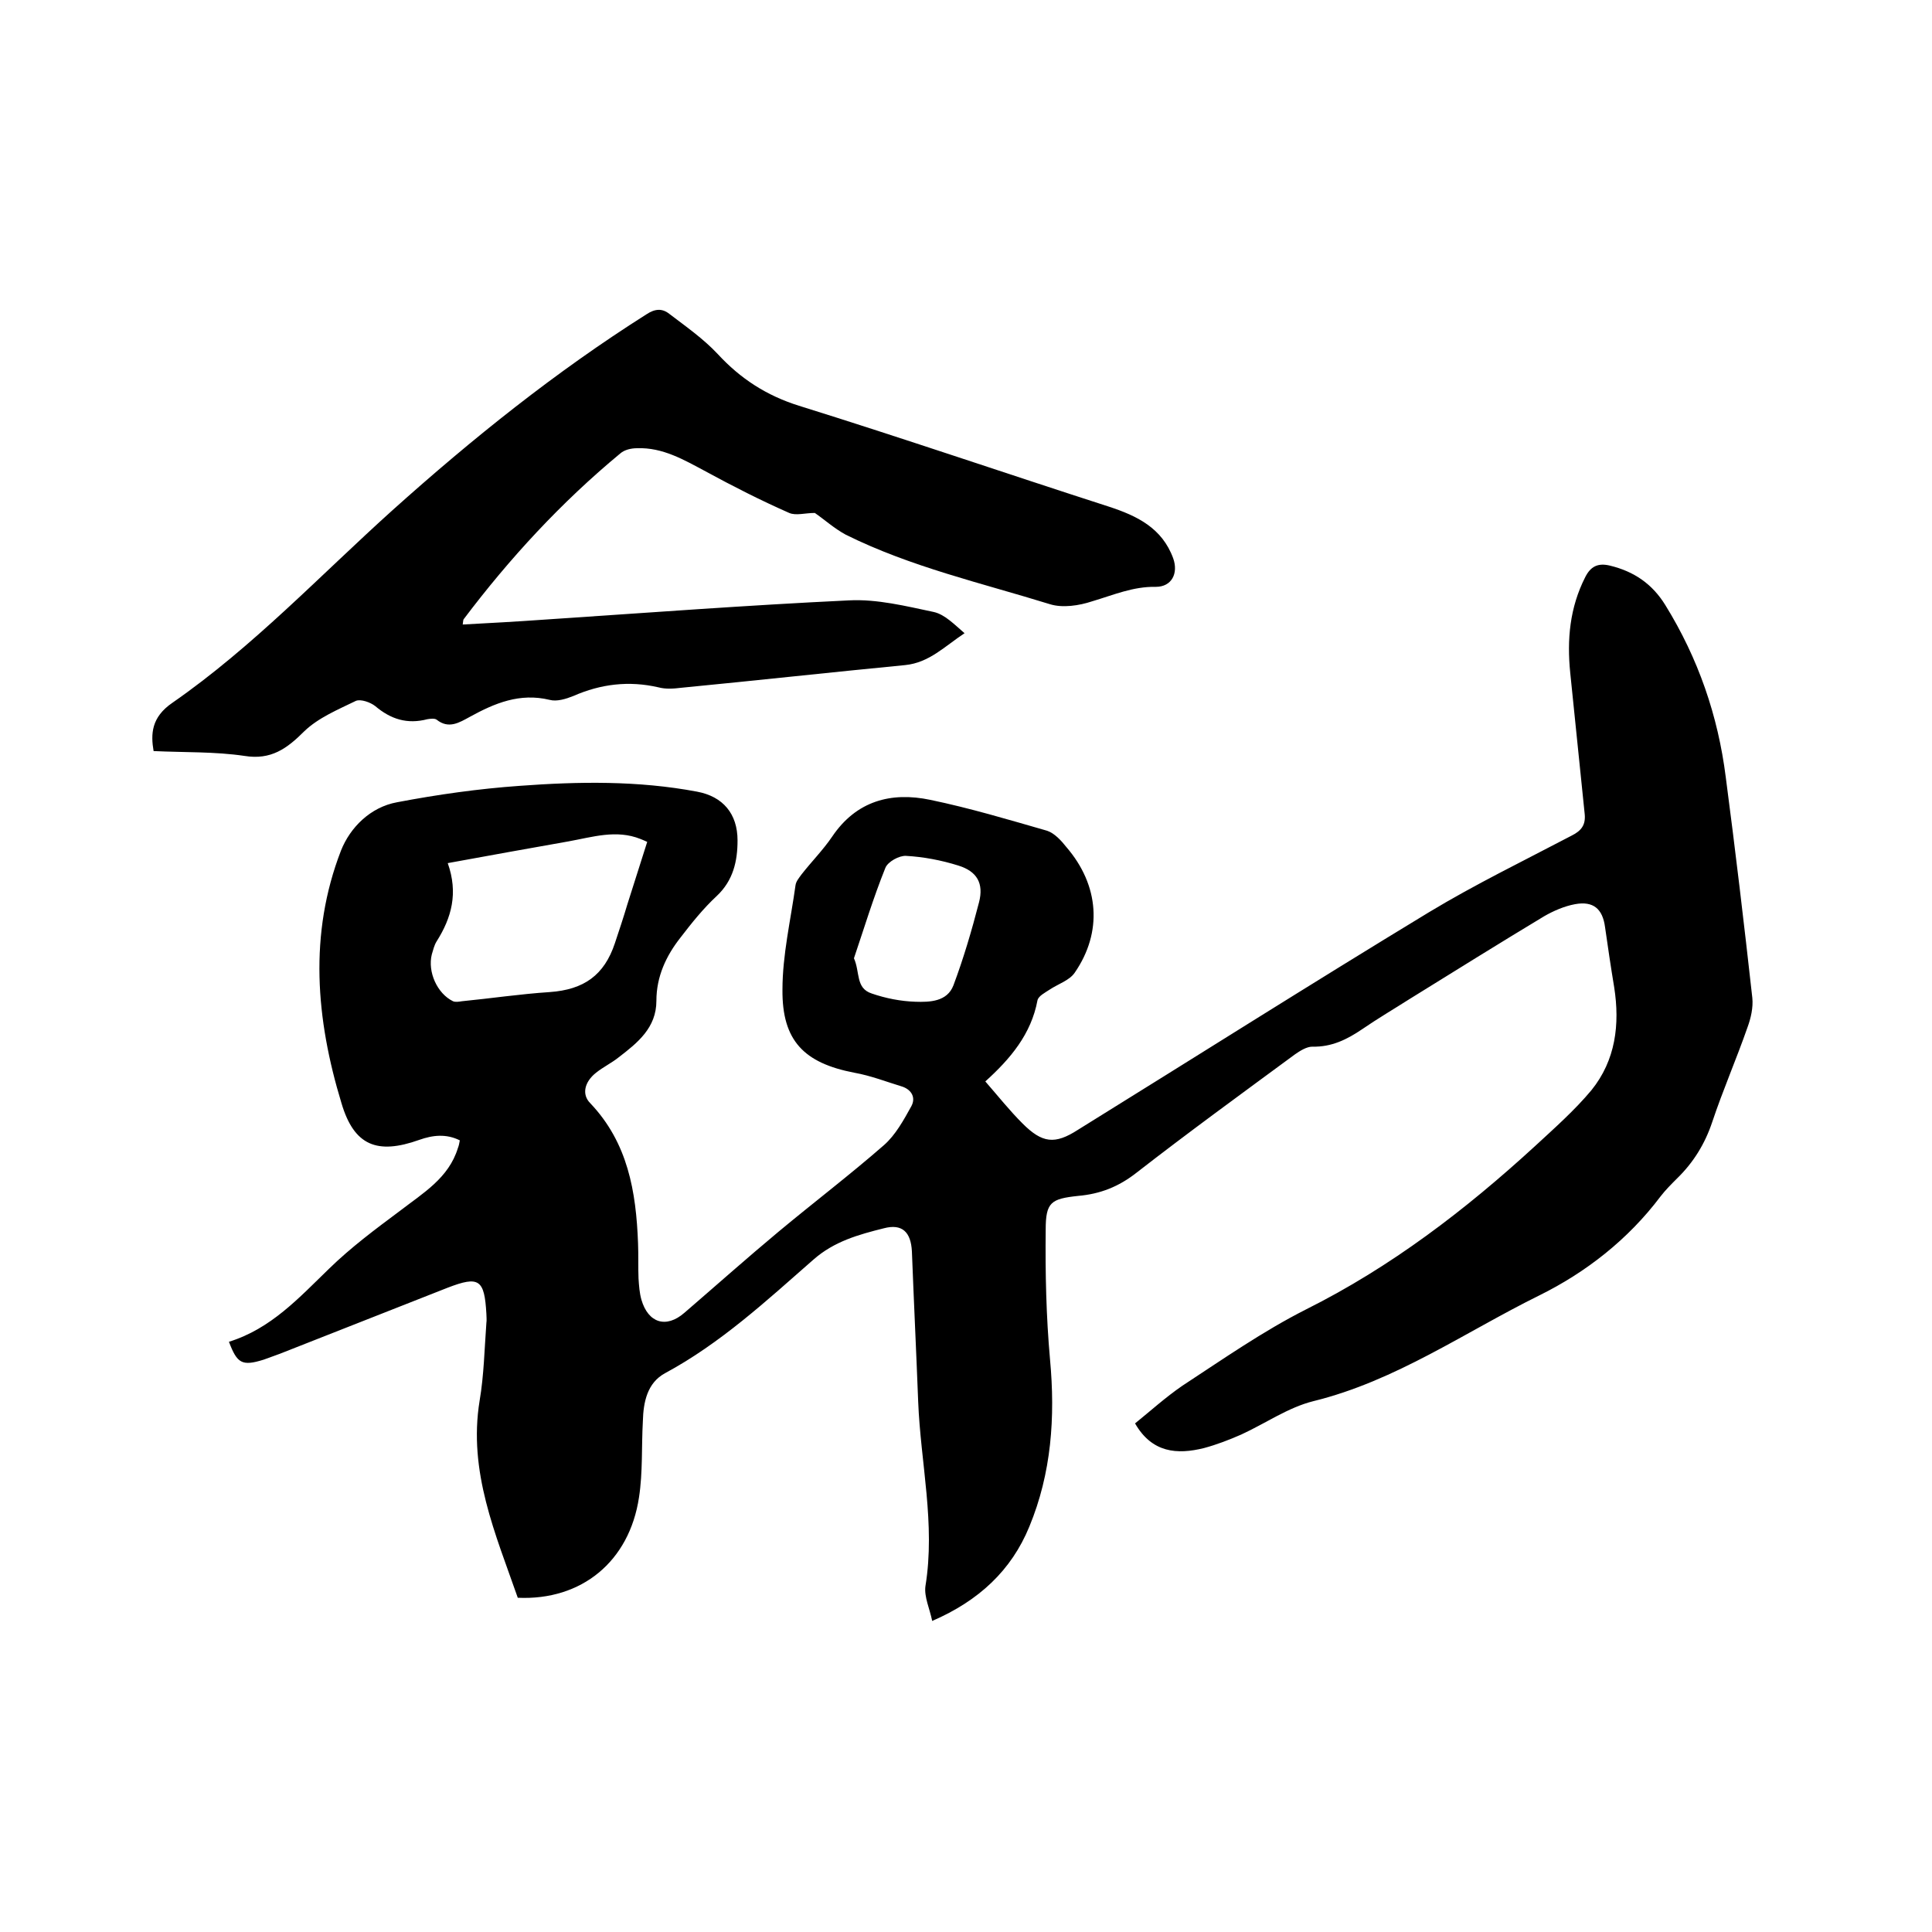 <svg enable-background="new 0 0 400 400" viewBox="0 0 400 400" xmlns="http://www.w3.org/2000/svg"><path d="m47.4 277.8c8.7-2.7 14.5-9.1 20.7-15.1 4.5-4.4 9.6-8.2 14.7-12 4.8-3.7 10.1-6.8 12-13 .2-.5.3-1 .4-1.6-2.8-1.4-5.6-1.1-8.4-.1-8.7 3.1-13.5 1.2-16.1-7.6-5.3-17.4-6.8-35-.1-52.3 1.9-4.8 6.1-9 11.6-10 8.4-1.6 16.9-2.8 25.4-3.4 12.2-.9 24.5-1.1 36.7 1.2 5.4 1 8.4 4.6 8.4 10.1 0 4.3-.9 8.3-4.3 11.5-2.8 2.6-5.2 5.6-7.5 8.6-3 3.8-5 8.1-5 13.1 0 5.6-3.9 8.7-7.8 11.7-1.5 1.2-3.2 2-4.7 3.2-2.4 1.9-3 4.5-1.2 6.3 7.8 8.2 9.5 18.3 9.9 29 .1 2.4 0 4.9.1 7.3.1 1.5.2 3 .6 4.4 1.4 4.8 5.1 6 8.9 2.7 6.5-5.6 12.9-11.3 19.5-16.8 7.2-6 14.7-11.7 21.8-17.9 2.4-2.1 4.1-5.2 5.7-8.1.9-1.7.1-3.3-1.8-4-3.3-1-6.6-2.3-10-2.9-10.4-2-15-6.6-14.9-17.2 0-7.2 1.7-14.4 2.7-21.6.1-.8.7-1.5 1.2-2.2 2.1-2.7 4.5-5.1 6.4-7.9 5-7.4 12.2-9.3 20.3-7.6 8.2 1.7 16.2 4.1 24.2 6.4 1.5.5 2.9 2 4 3.4 6.8 7.9 7.5 17.6 1.7 26-1.1 1.6-3.4 2.3-5.2 3.5-.9.6-2.3 1.3-2.5 2.2-1.3 7-5.6 12.1-10.8 16.8 2.7 3.1 5 6 7.7 8.7 4.1 4.1 6.7 4.4 11.5 1.3 24.2-15 48.2-30.2 72.6-45 9.6-5.8 19.7-10.7 29.6-15.9 2-1 2.9-2.2 2.7-4.4-1-9.8-2-19.5-3-29.3-.7-6.9-.1-13.5 3.1-19.8 1.1-2.2 2.6-3 5.1-2.4 5 1.2 8.8 3.8 11.5 8.2 6.8 11 10.9 22.9 12.5 35.6 2 15.2 3.8 30.4 5.5 45.7.2 2-.3 4.2-1 6.1-2.3 6.6-5.1 13-7.3 19.6-1.5 4.5-3.9 8.4-7.3 11.7-1.2 1.2-2.4 2.4-3.4 3.7-6.7 8.9-15.4 15.7-25.1 20.5-15.4 7.6-29.7 17.7-46.8 21.9-5.2 1.3-9.9 4.6-14.9 6.9-2.5 1.1-5.1 2.1-7.7 2.8-5.6 1.4-10.8 1-14.3-5.1 3.1-2.5 6.3-5.4 9.8-7.8 8.4-5.5 16.7-11.3 25.6-15.8 17.6-8.8 33-20.6 47.4-33.8 4-3.7 8.2-7.4 11.7-11.6 5-6.2 5.9-13.6 4.7-21.3-.7-4.2-1.3-8.3-1.9-12.5-.5-3.7-2.4-5.4-6.2-4.7-2.2.4-4.5 1.4-6.4 2.5-9.3 5.6-18.6 11.4-27.8 17.1-3.3 2.1-6.7 4.1-9.9 6.3-3.1 2.1-6.3 3.7-10.3 3.6-1.2 0-2.6.9-3.6 1.6-11 8.1-22 16.1-32.8 24.5-3.7 2.9-7.5 4.4-12.1 4.8-5.6.6-6.7 1.3-6.7 7-.1 9 .1 18 .9 26.9 1.1 11.9.3 23.5-4.3 34.6-3.7 9-10.4 15.3-20.1 19.5-.5-2.5-1.7-5-1.4-7.2 2.1-12.9-1-25.5-1.5-38.2-.4-10.4-.9-20.7-1.3-31.1-.2-4-2-5.8-5.8-4.8-5.2 1.3-10.3 2.7-14.6 6.5-9.7 8.5-19.2 17.3-30.7 23.5-3.7 2-4.5 6-4.6 9.9-.3 5.3 0 10.6-.8 15.8-2 13.3-11.9 21.4-25.1 20.8-4.6-13.2-10.3-26.1-7.9-40.8.9-5.3 1-10.7 1.4-16.1.1-.6 0-1.3 0-1.9-.4-7.1-1.5-7.9-8-5.4-11.6 4.6-23.2 9.1-34.8 13.7-1.1.4-2.2.8-3.3 1.2-4.5 1.4-5.5.8-7.2-3.7zm45.3-99.1c2.2 6.2.8 11.3-2.3 16.2-.5.8-.7 1.7-1 2.7-.9 3.6 1.1 8.1 4.4 9.7.5.2 1.2.1 1.8 0 6.1-.6 12.1-1.5 18.2-1.9 7.1-.5 11.3-3.5 13.5-10.1.9-2.7 1.8-5.4 2.6-8.1 1.4-4.3 2.7-8.6 4.1-12.9-.7-.3-1.1-.5-1.4-.6-5-2-9.9-.4-14.9.5-8 1.4-16.2 2.9-25 4.5zm84.1 19.7c1.3 2.9.3 6.2 3.7 7.3 2.9 1 6 1.6 9 1.7s6.6 0 7.9-3.4c2.1-5.6 3.8-11.4 5.3-17.2 1-3.9-.4-6.4-4.3-7.6-3.5-1.1-7.2-1.8-10.8-2-1.4-.1-3.8 1.2-4.3 2.5-2.5 6.2-4.4 12.5-6.5 18.7z"/><path d="m168.7 106.2c-2 0-3.9.6-5.3 0-5.9-2.6-11.6-5.5-17.3-8.6-4.5-2.4-8.9-5-14.2-4.8-1.2 0-2.6.3-3.5 1.1-12.2 10.1-22.9 21.7-32.4 34.3-.1.1-.1.4-.2 1.1 5.6-.3 11.1-.6 16.7-1 21.1-1.4 42.2-3 63.3-4 5.8-.3 11.8 1.2 17.5 2.4 2.3.5 4.3 2.6 6.4 4.4-4.1 2.7-7.3 6.1-12.3 6.6-15.5 1.5-30.9 3.2-46.4 4.7-1.6.2-3.2.3-4.7-.1-6.1-1.4-11.9-.7-17.6 1.8-1.5.6-3.4 1.2-4.9.8-6.2-1.5-11.4.7-16.5 3.5-2.2 1.2-4.4 2.6-6.9.6-.4-.3-1.3-.2-1.9-.1-4.2 1.1-7.6 0-10.8-2.7-1-.8-3-1.5-4-1.1-3.7 1.8-7.8 3.5-10.7 6.3-3.6 3.6-6.9 6-12.4 5.1-6.1-.9-12.3-.7-18.8-1-.6-3.5-.5-7 3.9-10 16.7-11.6 30.6-26.4 45.6-39.9 16.5-14.8 33.7-28.6 52.5-40.5 1.8-1.2 3.3-1.3 4.8-.1 3.4 2.6 7 5.1 10 8.3 4.7 5.1 10.1 8.6 16.8 10.7 21.5 6.7 42.8 14 64.2 20.9 5.8 1.9 11 4.4 13.3 10.7 1.1 3.1-.3 5.9-3.6 5.9-4.7-.1-8.8 1.7-13.2 3-2.7.9-6.1 1.4-8.7.6-14.2-4.4-28.8-7.7-42.3-14.4-2.4-1.3-4.5-3.2-6.4-4.5z"/></svg>